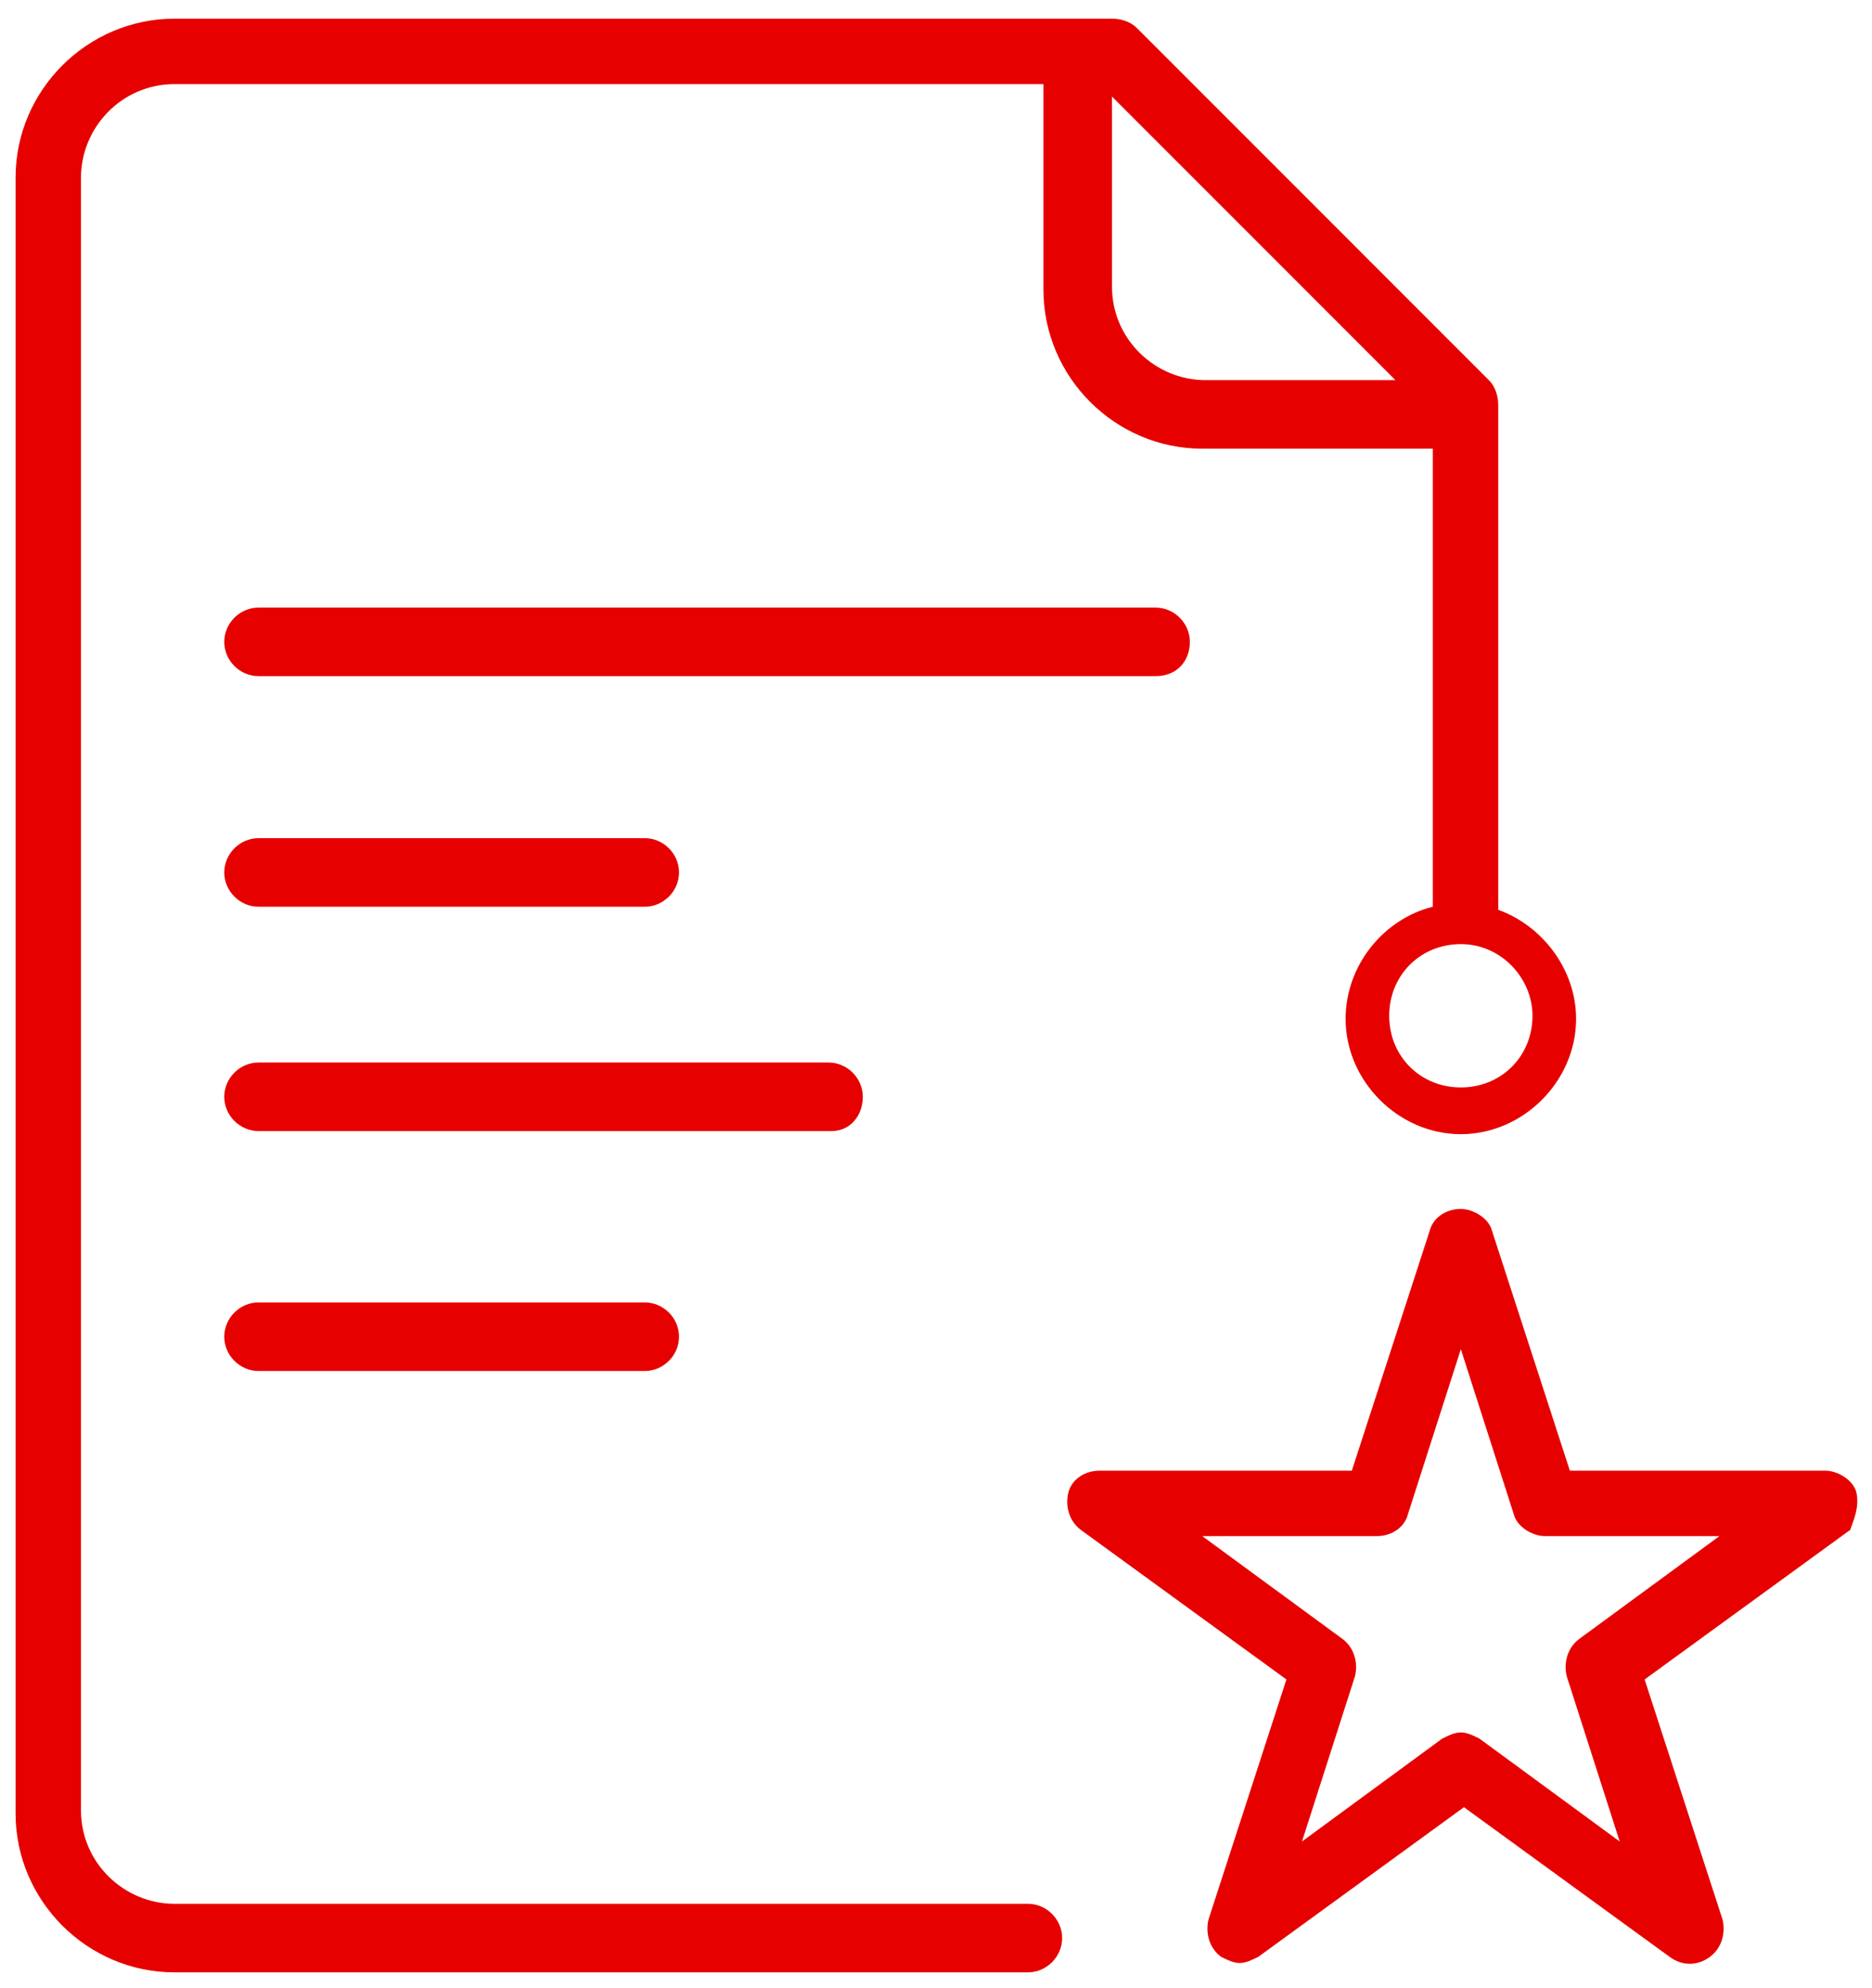 <svg xmlns="http://www.w3.org/2000/svg" version="1.1" x="0" y="0" width="60.1" height="63.8" viewBox="10.2 0 60.1 63.8" enable-background="new 10.2 0 60.125 63.8" xml:space="preserve"><path fill="#E60000" d="M18.5 29.1h12.4c0.6 0 1.1-0.5 1.1-1.1s-0.5-1.1-1.1-1.1H18.5c-0.6 0-1.1 0.5-1.1 1.1S17.9 29.1 18.5 29.1zM18.5 41.8c-0.6 0-1.1 0.5-1.1 1.1 0 0.6 0.5 1.1 1.1 1.1h12.4c0.6 0 1.1-0.5 1.1-1.1 0-0.6-0.5-1.1-1.1-1.1H18.5zM37.9 35.2c0-0.6-0.5-1.1-1.1-1.1H18.5c-0.6 0-1.1 0.5-1.1 1.1s0.5 1.1 1.1 1.1H36.9C37.5 36.3 37.9 35.8 37.9 35.2zM48.4 20.6c0-0.6-0.5-1.1-1.1-1.1H18.5c-0.6 0-1.1 0.5-1.1 1.1 0 0.6 0.5 1.1 1.1 1.1h28.8C48 21.7 48.4 21.2 48.4 20.6zM69.8 47.9c-0.1-0.4-0.6-0.7-1-0.7H60.6l-2.5-7.7c-0.1-0.4-0.6-0.7-1-0.7 -0.5 0-0.9 0.3-1 0.7l-2.5 7.7h-8.1c-0.5 0-0.9 0.3-1 0.7 -0.1 0.4 0 0.9 0.4 1.2l6.6 4.8 -2.5 7.7c-0.1 0.4 0 0.9 0.4 1.2 0.2 0.1 0.4 0.2 0.6 0.2 0.2 0 0.4-0.1 0.6-0.2l6.6-4.8 6.6 4.8c0.4 0.3 0.9 0.3 1.3 0 0.4-0.3 0.5-0.8 0.4-1.2l-2.5-7.7 6.6-4.8C69.7 48.8 69.9 48.4 69.8 47.9zM60.9 52.6c-0.4 0.3-0.5 0.8-0.4 1.2l1.7 5.3 -4.5-3.3c-0.2-0.1-0.4-0.2-0.6-0.2 -0.2 0-0.4 0.1-0.6 0.2l-4.5 3.3 1.7-5.3c0.1-0.4 0-0.9-0.4-1.2l-4.5-3.3h5.6c0.5 0 0.9-0.3 1-0.7l1.7-5.3 1.7 5.3c0.1 0.4 0.6 0.7 1 0.7h5.6L60.9 52.6zM43.2 61.1H15.8c-1.6 0-3-1.3-3-3V5.7c0-1.6 1.3-3 3-3h27.9v6.6c0 2.8 2.3 5.1 5.1 5.1h7.4v14.7c-1.6 0.4-2.8 1.9-2.8 3.6 0 2 1.7 3.7 3.7 3.7 2 0 3.7-1.7 3.7-3.7 0-1.6-1.1-3-2.5-3.5V13c0-0.3-0.1-0.6-0.3-0.8L46.7 0.9c-0.2-0.2-0.5-0.3-0.8-0.3h-30.1c-2.8 0-5.1 2.3-5.1 5.1v52.5c0 2.8 2.3 5.1 5.1 5.1H43.2c0.6 0 1.1-0.5 1.1-1.1C44.3 61.6 43.8 61.1 43.2 61.1zM59.4 32.6c0 1.3-1 2.3-2.3 2.3 -1.3 0-2.3-1-2.3-2.3s1-2.3 2.3-2.3C58.4 30.3 59.4 31.4 59.4 32.6zM55 12.2h-6.1c-1.6 0-3-1.3-3-3V3.1L55 12.2z"/></svg>